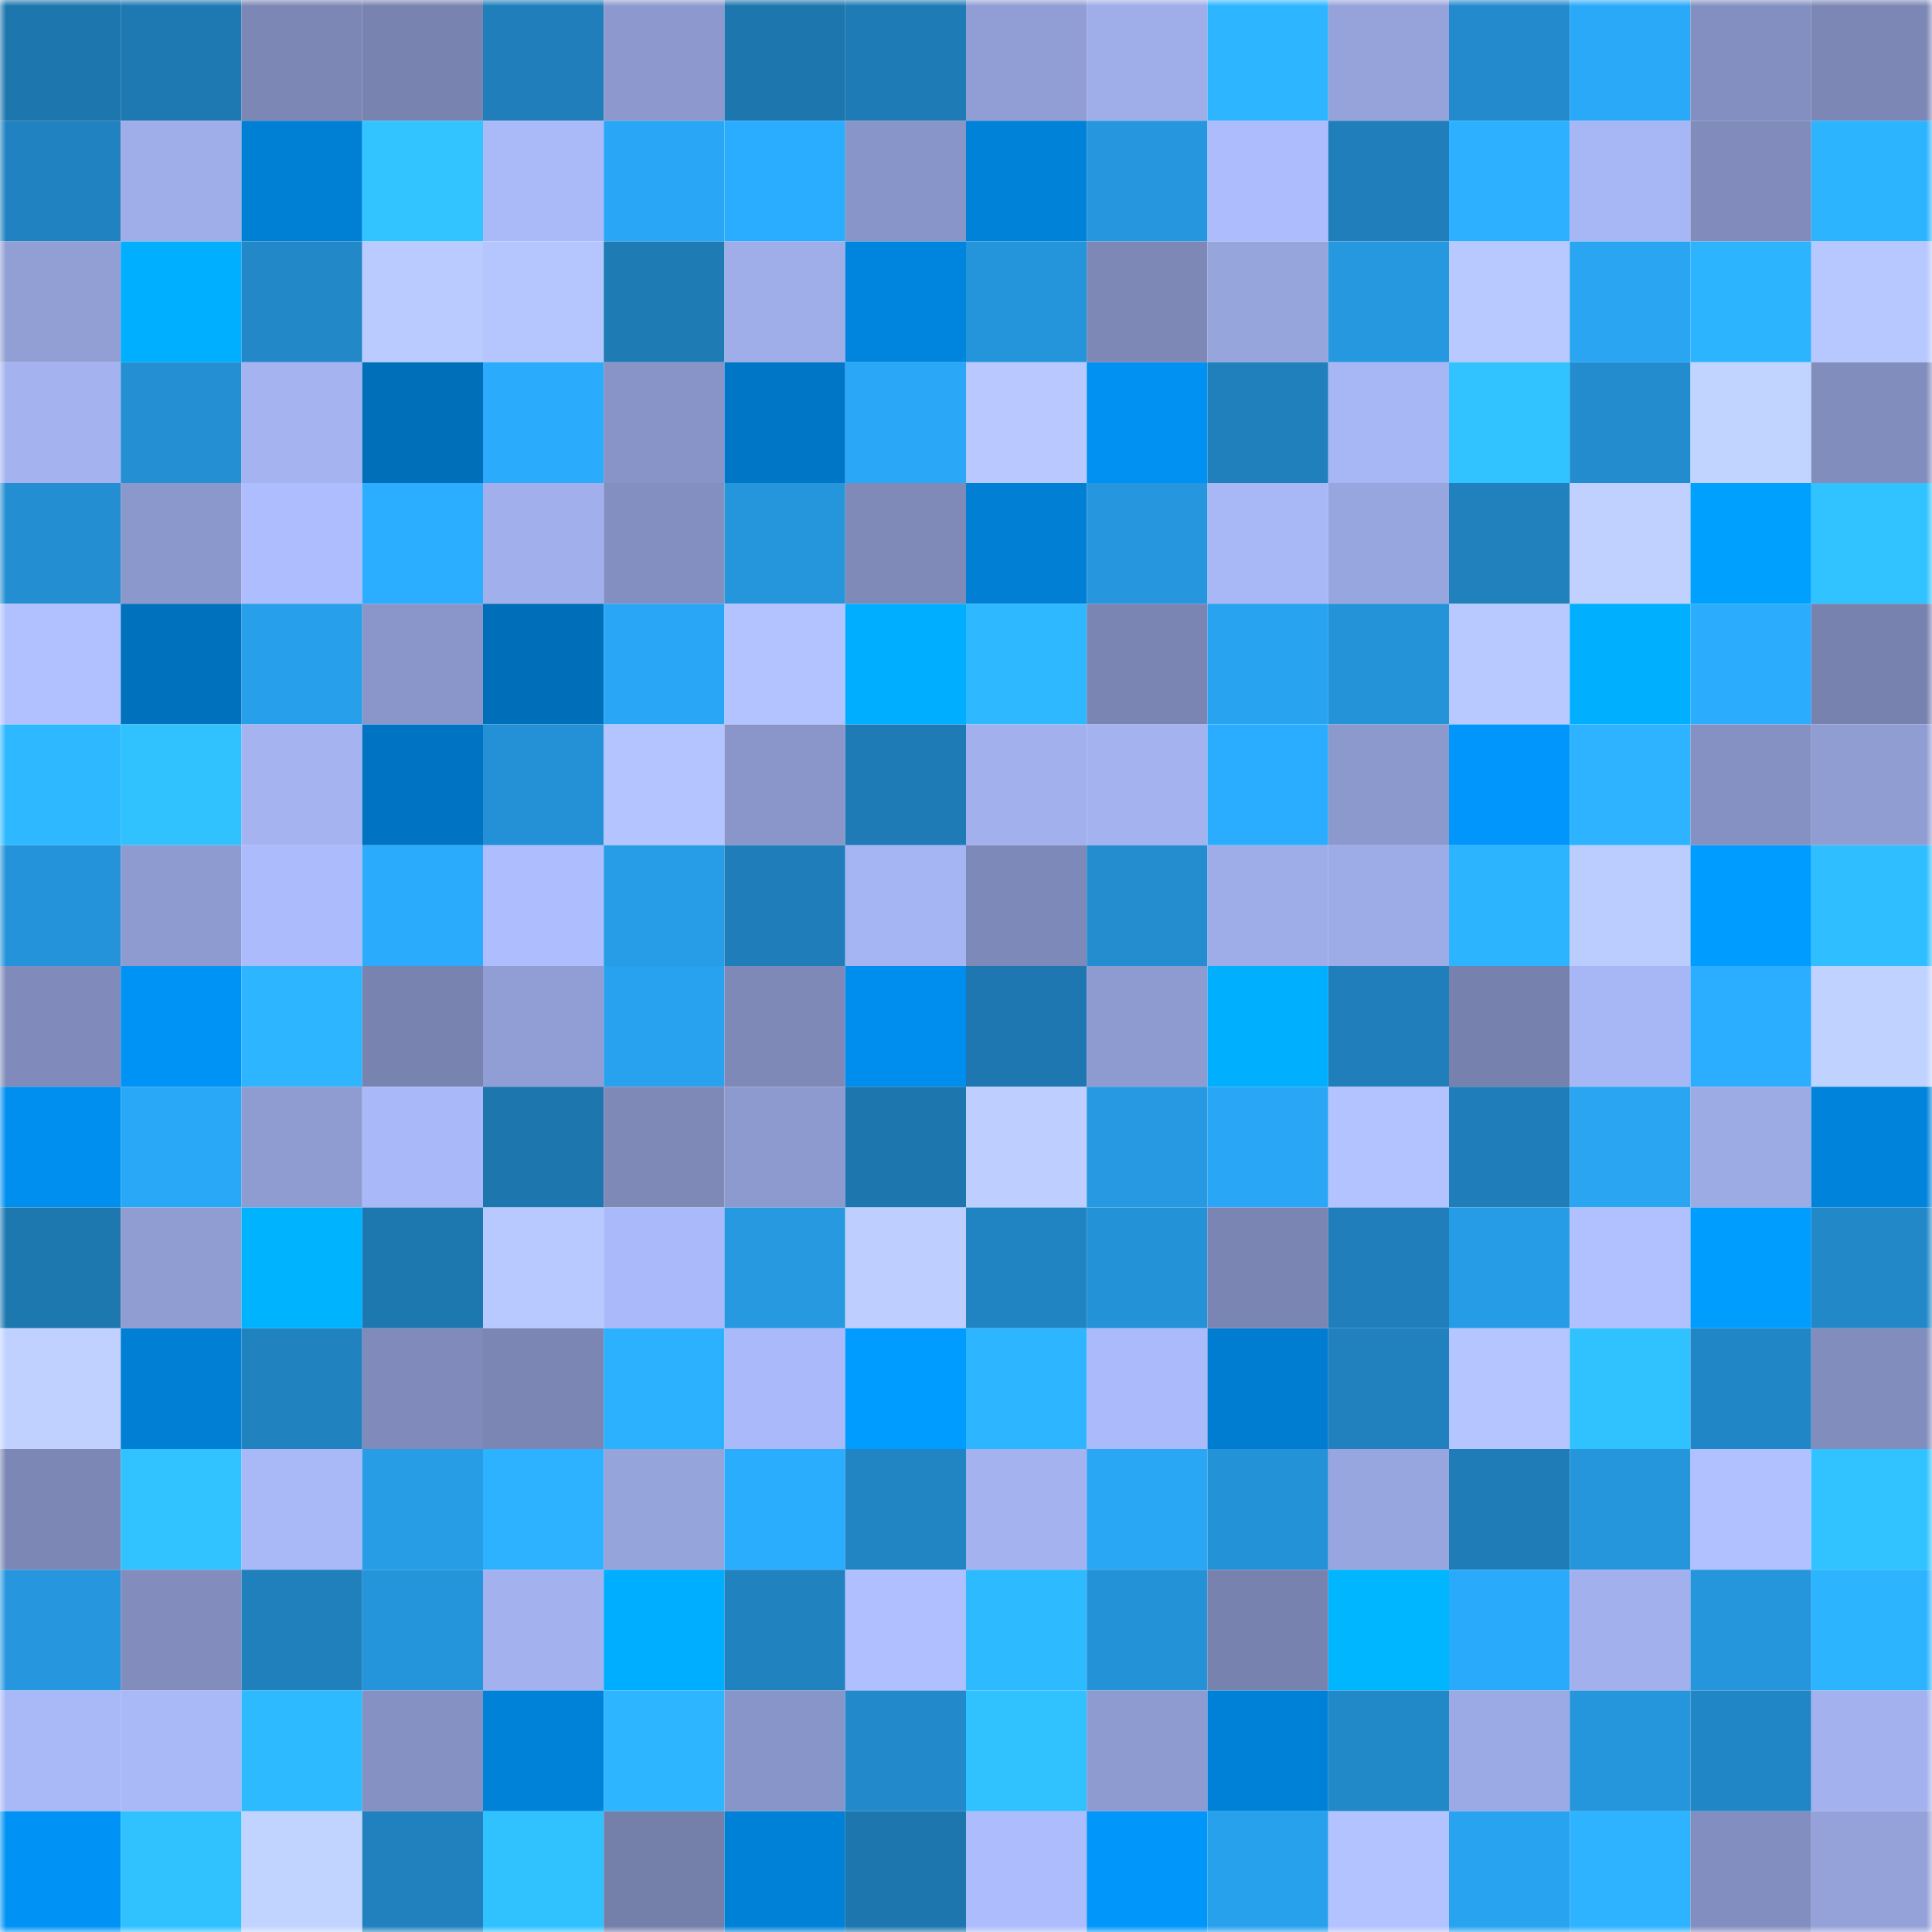 <svg viewBox="0 0 160 160" fill="none" role="img" xmlns="http://www.w3.org/2000/svg" width="240" height="240" name="ens%2Cl00kin.eth"><mask id="1971540977" mask-type="alpha" maskUnits="userSpaceOnUse" x="0" y="0" width="160" height="160"><rect width="160" height="160" fill="#FFFFFF"></rect></mask><g mask="url(#1971540977)"><rect x="0" y="0" width="10" height="10" fill="#1d76ad"></rect><rect x="10" y="0" width="10" height="10" fill="#1e79b3"></rect><rect x="20" y="0" width="10" height="10" fill="#7c87b6"></rect><rect x="30" y="0" width="10" height="10" fill="#7983b0"></rect><rect x="40" y="0" width="10" height="10" fill="#207fbb"></rect><rect x="50" y="0" width="10" height="10" fill="#8d99ce"></rect><rect x="60" y="0" width="10" height="10" fill="#1d76ad"></rect><rect x="70" y="0" width="10" height="10" fill="#1f7bb5"></rect><rect x="80" y="0" width="10" height="10" fill="#919ed5"></rect><rect x="90" y="0" width="10" height="10" fill="#9fade9"></rect><rect x="100" y="0" width="10" height="10" fill="#2db6ff"></rect><rect x="110" y="0" width="10" height="10" fill="#96a3db"></rect><rect x="120" y="0" width="10" height="10" fill="#238bcd"></rect><rect x="130" y="0" width="10" height="10" fill="#2aa9f9"></rect><rect x="140" y="0" width="10" height="10" fill="#838fc1"></rect><rect x="150" y="0" width="10" height="10" fill="#7c87b6"></rect><rect x="0" y="10" width="10" height="10" fill="#2082c0"></rect><rect x="10" y="10" width="10" height="10" fill="#9fade9"></rect><rect x="20" y="10" width="10" height="10" fill="#0080d5"></rect><rect x="30" y="10" width="10" height="10" fill="#31c4ff"></rect><rect x="40" y="10" width="10" height="10" fill="#aabaf9"></rect><rect x="50" y="10" width="10" height="10" fill="#29a7f6"></rect><rect x="60" y="10" width="10" height="10" fill="#2badff"></rect><rect x="70" y="10" width="10" height="10" fill="#8895c8"></rect><rect x="80" y="10" width="10" height="10" fill="#0082d8"></rect><rect x="90" y="10" width="10" height="10" fill="#2697de"></rect><rect x="100" y="10" width="10" height="10" fill="#acbcfd"></rect><rect x="110" y="10" width="10" height="10" fill="#207fbb"></rect><rect x="120" y="10" width="10" height="10" fill="#2cb0ff"></rect><rect x="130" y="10" width="10" height="10" fill="#a7b6f5"></rect><rect x="140" y="10" width="10" height="10" fill="#818cbc"></rect><rect x="150" y="10" width="10" height="10" fill="#2db4ff"></rect><rect x="0" y="20" width="10" height="10" fill="#919fd5"></rect><rect x="10" y="20" width="10" height="10" fill="#00afff"></rect><rect x="20" y="20" width="10" height="10" fill="#2288c8"></rect><rect x="30" y="20" width="10" height="10" fill="#bacbff"></rect><rect x="40" y="20" width="10" height="10" fill="#b5c6ff"></rect><rect x="50" y="20" width="10" height="10" fill="#1e7bb4"></rect><rect x="60" y="20" width="10" height="10" fill="#9fade9"></rect><rect x="70" y="20" width="10" height="10" fill="#0085de"></rect><rect x="80" y="20" width="10" height="10" fill="#2595db"></rect><rect x="90" y="20" width="10" height="10" fill="#7d88b7"></rect><rect x="100" y="20" width="10" height="10" fill="#97a5dd"></rect><rect x="110" y="20" width="10" height="10" fill="#2698df"></rect><rect x="120" y="20" width="10" height="10" fill="#b8c9ff"></rect><rect x="130" y="20" width="10" height="10" fill="#29a5f2"></rect><rect x="140" y="20" width="10" height="10" fill="#2db4ff"></rect><rect x="150" y="20" width="10" height="10" fill="#b7c7ff"></rect><rect x="0" y="30" width="10" height="10" fill="#a4b3f0"></rect><rect x="10" y="30" width="10" height="10" fill="#2490d3"></rect><rect x="20" y="30" width="10" height="10" fill="#a5b3f1"></rect><rect x="30" y="30" width="10" height="10" fill="#006fba"></rect><rect x="40" y="30" width="10" height="10" fill="#2aabfc"></rect><rect x="50" y="30" width="10" height="10" fill="#8894c7"></rect><rect x="60" y="30" width="10" height="10" fill="#0077c6"></rect><rect x="70" y="30" width="10" height="10" fill="#2aa8f7"></rect><rect x="80" y="30" width="10" height="10" fill="#b9c9ff"></rect><rect x="90" y="30" width="10" height="10" fill="#0091f2"></rect><rect x="100" y="30" width="10" height="10" fill="#2080bc"></rect><rect x="110" y="30" width="10" height="10" fill="#a7b6f4"></rect><rect x="120" y="30" width="10" height="10" fill="#30c3ff"></rect><rect x="130" y="30" width="10" height="10" fill="#238cce"></rect><rect x="140" y="30" width="10" height="10" fill="#c1d3ff"></rect><rect x="150" y="30" width="10" height="10" fill="#818dbd"></rect><rect x="0" y="40" width="10" height="10" fill="#238ed1"></rect><rect x="10" y="40" width="10" height="10" fill="#8b98cc"></rect><rect x="20" y="40" width="10" height="10" fill="#aebdfe"></rect><rect x="30" y="40" width="10" height="10" fill="#2baeff"></rect><rect x="40" y="40" width="10" height="10" fill="#a1b0ec"></rect><rect x="50" y="40" width="10" height="10" fill="#838fc0"></rect><rect x="60" y="40" width="10" height="10" fill="#2595dc"></rect><rect x="70" y="40" width="10" height="10" fill="#7f8ab9"></rect><rect x="80" y="40" width="10" height="10" fill="#007fd4"></rect><rect x="90" y="40" width="10" height="10" fill="#2697de"></rect><rect x="100" y="40" width="10" height="10" fill="#a8b7f6"></rect><rect x="110" y="40" width="10" height="10" fill="#98a6df"></rect><rect x="120" y="40" width="10" height="10" fill="#2081bd"></rect><rect x="130" y="40" width="10" height="10" fill="#c0d1ff"></rect><rect x="140" y="40" width="10" height="10" fill="#00a0ff"></rect><rect x="150" y="40" width="10" height="10" fill="#30c3ff"></rect><rect x="0" y="50" width="10" height="10" fill="#b1c1ff"></rect><rect x="10" y="50" width="10" height="10" fill="#0071bd"></rect><rect x="20" y="50" width="10" height="10" fill="#279fea"></rect><rect x="30" y="50" width="10" height="10" fill="#8a96c9"></rect><rect x="40" y="50" width="10" height="10" fill="#006eb8"></rect><rect x="50" y="50" width="10" height="10" fill="#29a7f6"></rect><rect x="60" y="50" width="10" height="10" fill="#b3c3ff"></rect><rect x="70" y="50" width="10" height="10" fill="#00aeff"></rect><rect x="80" y="50" width="10" height="10" fill="#2eb8ff"></rect><rect x="90" y="50" width="10" height="10" fill="#7a85b3"></rect><rect x="100" y="50" width="10" height="10" fill="#28a3ef"></rect><rect x="110" y="50" width="10" height="10" fill="#2493d8"></rect><rect x="120" y="50" width="10" height="10" fill="#b8c9ff"></rect><rect x="130" y="50" width="10" height="10" fill="#00b0ff"></rect><rect x="140" y="50" width="10" height="10" fill="#2bacfd"></rect><rect x="150" y="50" width="10" height="10" fill="#7782af"></rect><rect x="0" y="60" width="10" height="10" fill="#2eb8ff"></rect><rect x="10" y="60" width="10" height="10" fill="#30c1ff"></rect><rect x="20" y="60" width="10" height="10" fill="#a5b4f1"></rect><rect x="30" y="60" width="10" height="10" fill="#0074c2"></rect><rect x="40" y="60" width="10" height="10" fill="#2491d6"></rect><rect x="50" y="60" width="10" height="10" fill="#b3c4ff"></rect><rect x="60" y="60" width="10" height="10" fill="#8a96ca"></rect><rect x="70" y="60" width="10" height="10" fill="#1f7bb5"></rect><rect x="80" y="60" width="10" height="10" fill="#a2b1ed"></rect><rect x="90" y="60" width="10" height="10" fill="#a4b2f0"></rect><rect x="100" y="60" width="10" height="10" fill="#2badff"></rect><rect x="110" y="60" width="10" height="10" fill="#8c99cd"></rect><rect x="120" y="60" width="10" height="10" fill="#0096fb"></rect><rect x="130" y="60" width="10" height="10" fill="#2db3ff"></rect><rect x="140" y="60" width="10" height="10" fill="#8591c3"></rect><rect x="150" y="60" width="10" height="10" fill="#909dd2"></rect><rect x="0" y="70" width="10" height="10" fill="#2593d9"></rect><rect x="10" y="70" width="10" height="10" fill="#8e9bd0"></rect><rect x="20" y="70" width="10" height="10" fill="#acbbfc"></rect><rect x="30" y="70" width="10" height="10" fill="#2babfc"></rect><rect x="40" y="70" width="10" height="10" fill="#adbdfe"></rect><rect x="50" y="70" width="10" height="10" fill="#279de7"></rect><rect x="60" y="70" width="10" height="10" fill="#1f7eba"></rect><rect x="70" y="70" width="10" height="10" fill="#a5b4f2"></rect><rect x="80" y="70" width="10" height="10" fill="#7d89b8"></rect><rect x="90" y="70" width="10" height="10" fill="#238dd0"></rect><rect x="100" y="70" width="10" height="10" fill="#9eace7"></rect><rect x="110" y="70" width="10" height="10" fill="#9dabe6"></rect><rect x="120" y="70" width="10" height="10" fill="#2db4ff"></rect><rect x="130" y="70" width="10" height="10" fill="#bbccff"></rect><rect x="140" y="70" width="10" height="10" fill="#009cff"></rect><rect x="150" y="70" width="10" height="10" fill="#2fbeff"></rect><rect x="0" y="80" width="10" height="10" fill="#808bbb"></rect><rect x="10" y="80" width="10" height="10" fill="#0093f6"></rect><rect x="20" y="80" width="10" height="10" fill="#2db6ff"></rect><rect x="30" y="80" width="10" height="10" fill="#7983b0"></rect><rect x="40" y="80" width="10" height="10" fill="#919ed5"></rect><rect x="50" y="80" width="10" height="10" fill="#28a2ee"></rect><rect x="60" y="80" width="10" height="10" fill="#7e89b8"></rect><rect x="70" y="80" width="10" height="10" fill="#008eee"></rect><rect x="80" y="80" width="10" height="10" fill="#1e77b0"></rect><rect x="90" y="80" width="10" height="10" fill="#8e9bd0"></rect><rect x="100" y="80" width="10" height="10" fill="#00b0ff"></rect><rect x="110" y="80" width="10" height="10" fill="#207fbb"></rect><rect x="120" y="80" width="10" height="10" fill="#7681ad"></rect><rect x="130" y="80" width="10" height="10" fill="#a7b6f5"></rect><rect x="140" y="80" width="10" height="10" fill="#2baeff"></rect><rect x="150" y="80" width="10" height="10" fill="#c0d2ff"></rect><rect x="0" y="90" width="10" height="10" fill="#008fef"></rect><rect x="10" y="90" width="10" height="10" fill="#2aa8f8"></rect><rect x="20" y="90" width="10" height="10" fill="#8f9cd1"></rect><rect x="30" y="90" width="10" height="10" fill="#a9b8f8"></rect><rect x="40" y="90" width="10" height="10" fill="#1d76ae"></rect><rect x="50" y="90" width="10" height="10" fill="#7e89b8"></rect><rect x="60" y="90" width="10" height="10" fill="#8d9acf"></rect><rect x="70" y="90" width="10" height="10" fill="#1d76ae"></rect><rect x="80" y="90" width="10" height="10" fill="#becfff"></rect><rect x="90" y="90" width="10" height="10" fill="#2699e2"></rect><rect x="100" y="90" width="10" height="10" fill="#29a7f6"></rect><rect x="110" y="90" width="10" height="10" fill="#b3c3ff"></rect><rect x="120" y="90" width="10" height="10" fill="#1f7eba"></rect><rect x="130" y="90" width="10" height="10" fill="#29a5f2"></rect><rect x="140" y="90" width="10" height="10" fill="#9dabe5"></rect><rect x="150" y="90" width="10" height="10" fill="#0083da"></rect><rect x="0" y="100" width="10" height="10" fill="#1e78b0"></rect><rect x="10" y="100" width="10" height="10" fill="#909dd3"></rect><rect x="20" y="100" width="10" height="10" fill="#00b3ff"></rect><rect x="30" y="100" width="10" height="10" fill="#1e78b0"></rect><rect x="40" y="100" width="10" height="10" fill="#b8c9ff"></rect><rect x="50" y="100" width="10" height="10" fill="#aab9f9"></rect><rect x="60" y="100" width="10" height="10" fill="#2699e1"></rect><rect x="70" y="100" width="10" height="10" fill="#becfff"></rect><rect x="80" y="100" width="10" height="10" fill="#2184c2"></rect><rect x="90" y="100" width="10" height="10" fill="#2492d7"></rect><rect x="100" y="100" width="10" height="10" fill="#7a85b3"></rect><rect x="110" y="100" width="10" height="10" fill="#207fbb"></rect><rect x="120" y="100" width="10" height="10" fill="#279ce6"></rect><rect x="130" y="100" width="10" height="10" fill="#b1c1ff"></rect><rect x="140" y="100" width="10" height="10" fill="#009dff"></rect><rect x="150" y="100" width="10" height="10" fill="#2288c8"></rect><rect x="0" y="110" width="10" height="10" fill="#c0d1ff"></rect><rect x="10" y="110" width="10" height="10" fill="#007fd4"></rect><rect x="20" y="110" width="10" height="10" fill="#2082bf"></rect><rect x="30" y="110" width="10" height="10" fill="#808bbb"></rect><rect x="40" y="110" width="10" height="10" fill="#7b86b4"></rect><rect x="50" y="110" width="10" height="10" fill="#2cb1ff"></rect><rect x="60" y="110" width="10" height="10" fill="#aab9f9"></rect><rect x="70" y="110" width="10" height="10" fill="#009cff"></rect><rect x="80" y="110" width="10" height="10" fill="#2db5ff"></rect><rect x="90" y="110" width="10" height="10" fill="#abbafa"></rect><rect x="100" y="110" width="10" height="10" fill="#007cd0"></rect><rect x="110" y="110" width="10" height="10" fill="#2081be"></rect><rect x="120" y="110" width="10" height="10" fill="#b5c5ff"></rect><rect x="130" y="110" width="10" height="10" fill="#30c2ff"></rect><rect x="140" y="110" width="10" height="10" fill="#2186c5"></rect><rect x="150" y="110" width="10" height="10" fill="#818dbd"></rect><rect x="0" y="120" width="10" height="10" fill="#7c87b5"></rect><rect x="10" y="120" width="10" height="10" fill="#31c3ff"></rect><rect x="20" y="120" width="10" height="10" fill="#a9b9f8"></rect><rect x="30" y="120" width="10" height="10" fill="#279de6"></rect><rect x="40" y="120" width="10" height="10" fill="#2cb2ff"></rect><rect x="50" y="120" width="10" height="10" fill="#96a4dc"></rect><rect x="60" y="120" width="10" height="10" fill="#2badfe"></rect><rect x="70" y="120" width="10" height="10" fill="#2185c4"></rect><rect x="80" y="120" width="10" height="10" fill="#a4b2f0"></rect><rect x="90" y="120" width="10" height="10" fill="#29a6f4"></rect><rect x="100" y="120" width="10" height="10" fill="#2492d7"></rect><rect x="110" y="120" width="10" height="10" fill="#98a6df"></rect><rect x="120" y="120" width="10" height="10" fill="#1f7cb6"></rect><rect x="130" y="120" width="10" height="10" fill="#2596dc"></rect><rect x="140" y="120" width="10" height="10" fill="#b1c1ff"></rect><rect x="150" y="120" width="10" height="10" fill="#30c3ff"></rect><rect x="0" y="130" width="10" height="10" fill="#2697df"></rect><rect x="10" y="130" width="10" height="10" fill="#828dbe"></rect><rect x="20" y="130" width="10" height="10" fill="#2080bc"></rect><rect x="30" y="130" width="10" height="10" fill="#2595db"></rect><rect x="40" y="130" width="10" height="10" fill="#a3b2ef"></rect><rect x="50" y="130" width="10" height="10" fill="#00aeff"></rect><rect x="60" y="130" width="10" height="10" fill="#2082bf"></rect><rect x="70" y="130" width="10" height="10" fill="#afbfff"></rect><rect x="80" y="130" width="10" height="10" fill="#2ebaff"></rect><rect x="90" y="130" width="10" height="10" fill="#2492d7"></rect><rect x="100" y="130" width="10" height="10" fill="#7882af"></rect><rect x="110" y="130" width="10" height="10" fill="#00b6ff"></rect><rect x="120" y="130" width="10" height="10" fill="#2aaafa"></rect><rect x="130" y="130" width="10" height="10" fill="#a2b1ee"></rect><rect x="140" y="130" width="10" height="10" fill="#2595dc"></rect><rect x="150" y="130" width="10" height="10" fill="#2db4ff"></rect><rect x="0" y="140" width="10" height="10" fill="#a9b9f8"></rect><rect x="10" y="140" width="10" height="10" fill="#a9b8f7"></rect><rect x="20" y="140" width="10" height="10" fill="#2ebaff"></rect><rect x="30" y="140" width="10" height="10" fill="#8591c2"></rect><rect x="40" y="140" width="10" height="10" fill="#0082d9"></rect><rect x="50" y="140" width="10" height="10" fill="#2db6ff"></rect><rect x="60" y="140" width="10" height="10" fill="#8895c8"></rect><rect x="70" y="140" width="10" height="10" fill="#228acb"></rect><rect x="80" y="140" width="10" height="10" fill="#30c1ff"></rect><rect x="90" y="140" width="10" height="10" fill="#8e9bd0"></rect><rect x="100" y="140" width="10" height="10" fill="#0081d8"></rect><rect x="110" y="140" width="10" height="10" fill="#2289c9"></rect><rect x="120" y="140" width="10" height="10" fill="#9ba9e4"></rect><rect x="130" y="140" width="10" height="10" fill="#2596dc"></rect><rect x="140" y="140" width="10" height="10" fill="#2186c6"></rect><rect x="150" y="140" width="10" height="10" fill="#a3b2ef"></rect><rect x="0" y="150" width="10" height="10" fill="#0093f5"></rect><rect x="10" y="150" width="10" height="10" fill="#30c1ff"></rect><rect x="20" y="150" width="10" height="10" fill="#c1d3ff"></rect><rect x="30" y="150" width="10" height="10" fill="#2081be"></rect><rect x="40" y="150" width="10" height="10" fill="#30c2ff"></rect><rect x="50" y="150" width="10" height="10" fill="#747faa"></rect><rect x="60" y="150" width="10" height="10" fill="#0081d8"></rect><rect x="70" y="150" width="10" height="10" fill="#1d76ae"></rect><rect x="80" y="150" width="10" height="10" fill="#adbcfd"></rect><rect x="90" y="150" width="10" height="10" fill="#0096fa"></rect><rect x="100" y="150" width="10" height="10" fill="#28a1ed"></rect><rect x="110" y="150" width="10" height="10" fill="#b3c3ff"></rect><rect x="120" y="150" width="10" height="10" fill="#28a3f0"></rect><rect x="130" y="150" width="10" height="10" fill="#2db3ff"></rect><rect x="140" y="150" width="10" height="10" fill="#828ebf"></rect><rect x="150" y="150" width="10" height="10" fill="#94a2d9"></rect></g></svg>